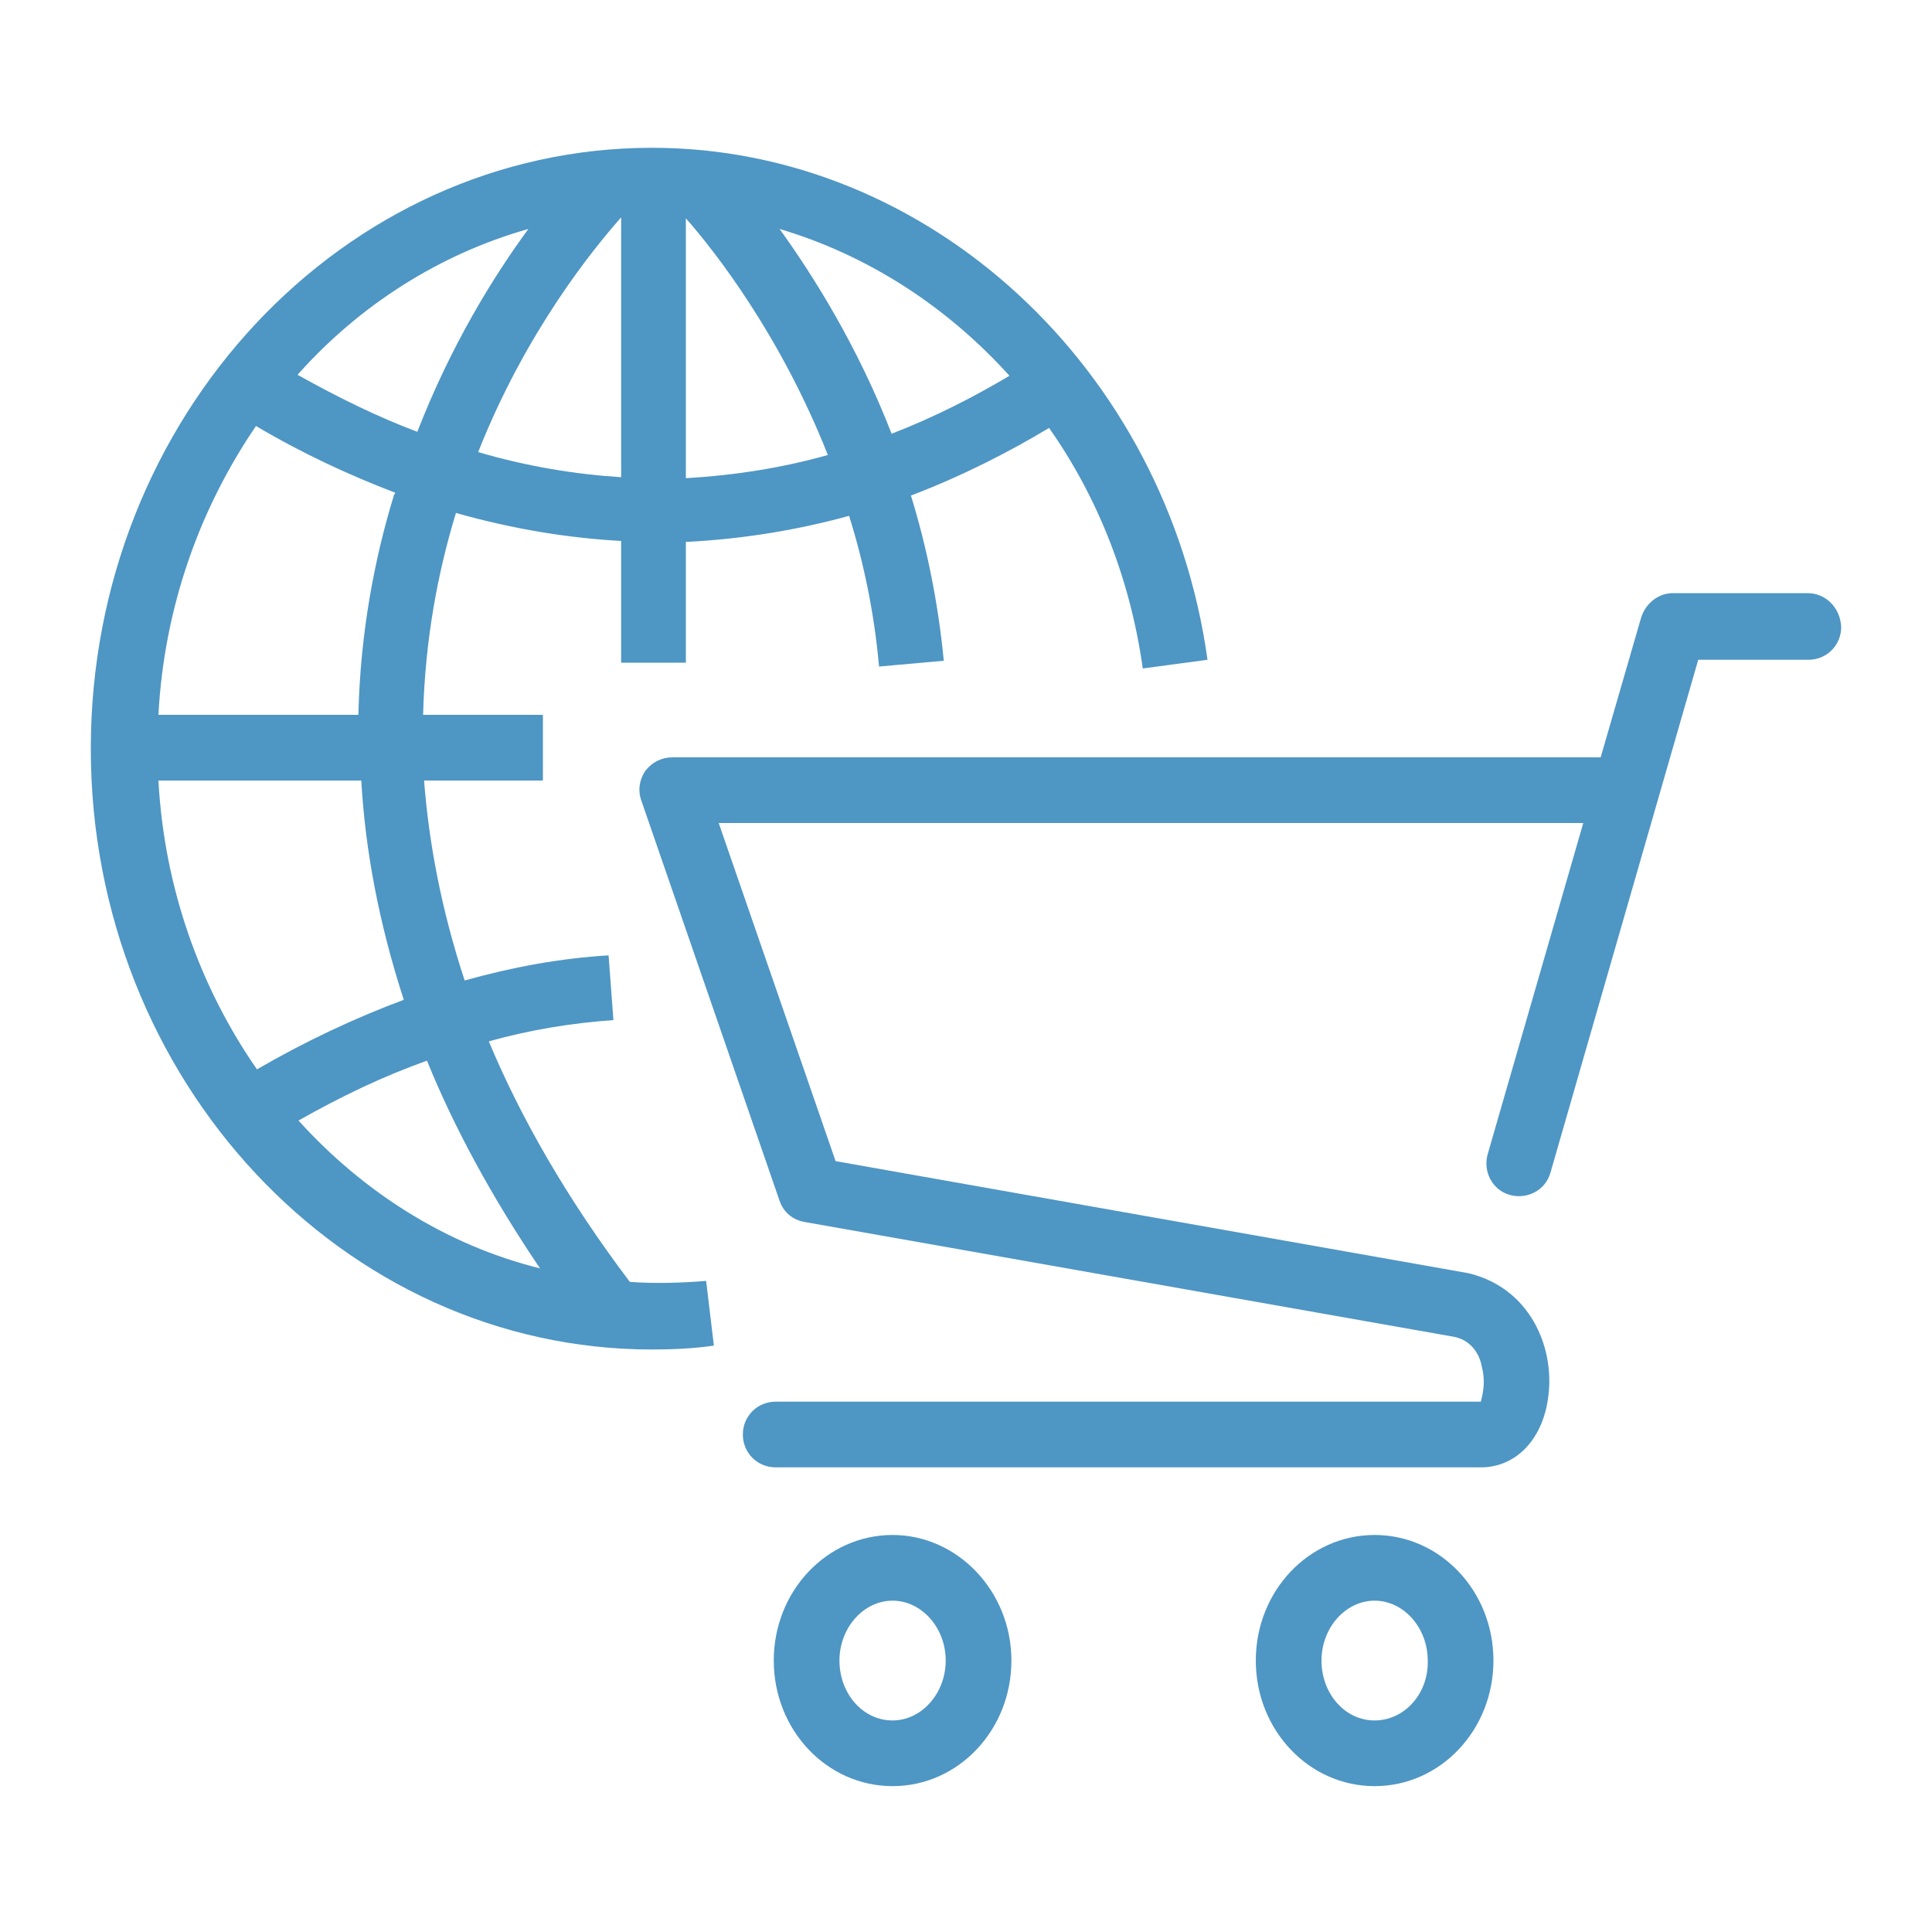 <?xml version="1.0" encoding="utf-8"?>
<!-- Generator: Adobe Illustrator 23.0.1, SVG Export Plug-In . SVG Version: 6.00 Build 0)  -->
<svg version="1.1" id="Layer_1" xmlns="http://www.w3.org/2000/svg" xmlns:xlink="http://www.w3.org/1999/xlink" x="0px" y="0px"
	 viewBox="0 0 200 200" style="enable-background:new 0 0 200 200;" xml:space="preserve">
<style type="text/css">
	.st0{fill:#4E96C4;}
</style>
<g>
	<path class="st0" d="M187.1,61.4h-13.9c-1.5,0-2.8,1-3.3,2.5l-4.2,14.5H69.6c-1.1,0-2.1,0.5-2.8,1.4c-0.6,0.9-0.8,2-0.4,3.1
		l14.3,41.4c0.4,1.2,1.4,2,2.6,2.2l67.3,11.9c1.8,0.4,2.6,1.9,2.8,3.1c0.5,1.9-0.1,3.4-0.1,3.6h-73c-1.9,0-3.4,1.5-3.4,3.4
		s1.5,3.4,3.4,3.4h73c3.7,0,6.5-3,7-7.5c0.6-5.1-2-11.1-8.3-12.6l-65.5-11.6l-12.1-35h89.5l-9.9,34.3c-0.5,1.8,0.5,3.7,2.3,4.2
		s3.7-0.5,4.2-2.3l15.3-53.1h11.4c1.9,0,3.4-1.5,3.4-3.4C190.5,62.9,189,61.4,187.1,61.4z"/>
	<path class="st0" d="M92.4,158.9c-6.8,0-12.3,5.8-12.3,13s5.5,13,12.3,13s12.3-5.8,12.3-13C104.7,164.7,99.1,158.9,92.4,158.9z
		 M92.4,178.1c-3.1,0-5.5-2.8-5.5-6.2s2.5-6.2,5.5-6.2s5.5,2.8,5.5,6.2S95.4,178.1,92.4,178.1z"/>
	<path class="st0" d="M142.3,158.9c-6.8,0-12.3,5.8-12.3,13s5.5,13,12.3,13s12.3-5.8,12.3-13S149.1,158.9,142.3,158.9z M142.3,178.1
		c-3.1,0-5.5-2.8-5.5-6.2s2.5-6.2,5.5-6.2s5.5,2.8,5.5,6.2C147.9,175.3,145.4,178.1,142.3,178.1z"/>
	<path class="st0" d="M65.2,132.7c-6.5-8.6-11.3-17-14.6-24.9c4.3-1.2,8.6-1.9,12.9-2.2L63,98.9c-5,0.3-9.9,1.2-14.9,2.6
		c-2.4-7.3-3.7-14.2-4.2-20.7h12.3V74H43.8c0.2-7.7,1.5-14.7,3.4-20.9c6,1.7,11.7,2.6,17.1,2.9v12.6H71V56.1
		c6.1-0.3,11.8-1.3,16.9-2.7c1.5,4.8,2.6,10,3.1,15.6l6.7-0.6c-0.6-6.2-1.8-11.9-3.4-17.1c5.5-2.1,10.3-4.6,14.3-7
		c5,7.1,8.4,15.6,9.7,24.9l6.7-0.9c-4.2-30.2-28.9-53-57.5-53c-32,0-58.1,27.9-58.1,62.2s26.1,62.2,58.1,62.2c2.1,0,4.3-0.1,6.4-0.4
		l-0.8-6.7C70.6,132.8,67.8,132.9,65.2,132.7z M104.5,38.9c-3.7,2.2-7.8,4.3-12.2,6c-3.5-9-8-16.2-11.6-21.2
		C89.8,26.4,98,31.7,104.5,38.9z M71,22.6c3,3.4,9.8,12.1,14.7,24.5c-4.6,1.3-9.5,2.1-14.7,2.4V22.6z M64.3,49.4
		c-4.7-0.3-9.7-1.1-14.8-2.6c4.9-12.4,11.8-20.9,14.8-24.3V49.4z M54.7,23.7c-3.6,4.9-8,12-11.5,21c-4-1.5-8.1-3.5-12.4-5.9
		C37.2,31.6,45.5,26.3,54.7,23.7z M26.5,44.1c4.9,2.9,9.7,5.1,14.4,6.9c0,0.1,0,0.1-0.1,0.2c-2,6.5-3.5,14.2-3.7,22.8H16.4
		C17,62.8,20.7,52.6,26.5,44.1z M16.4,80.8h21c0.4,7.1,1.8,14.7,4.4,22.7c-5.1,1.9-10.2,4.3-15.2,7.2C20.7,102.2,17,91.9,16.4,80.8z
		 M30.9,116c4.4-2.5,8.8-4.6,13.3-6.2c2.8,6.9,6.7,14.1,11.7,21.5C46.2,128.9,37.6,123.4,30.9,116z"/>
</g>
</svg>
